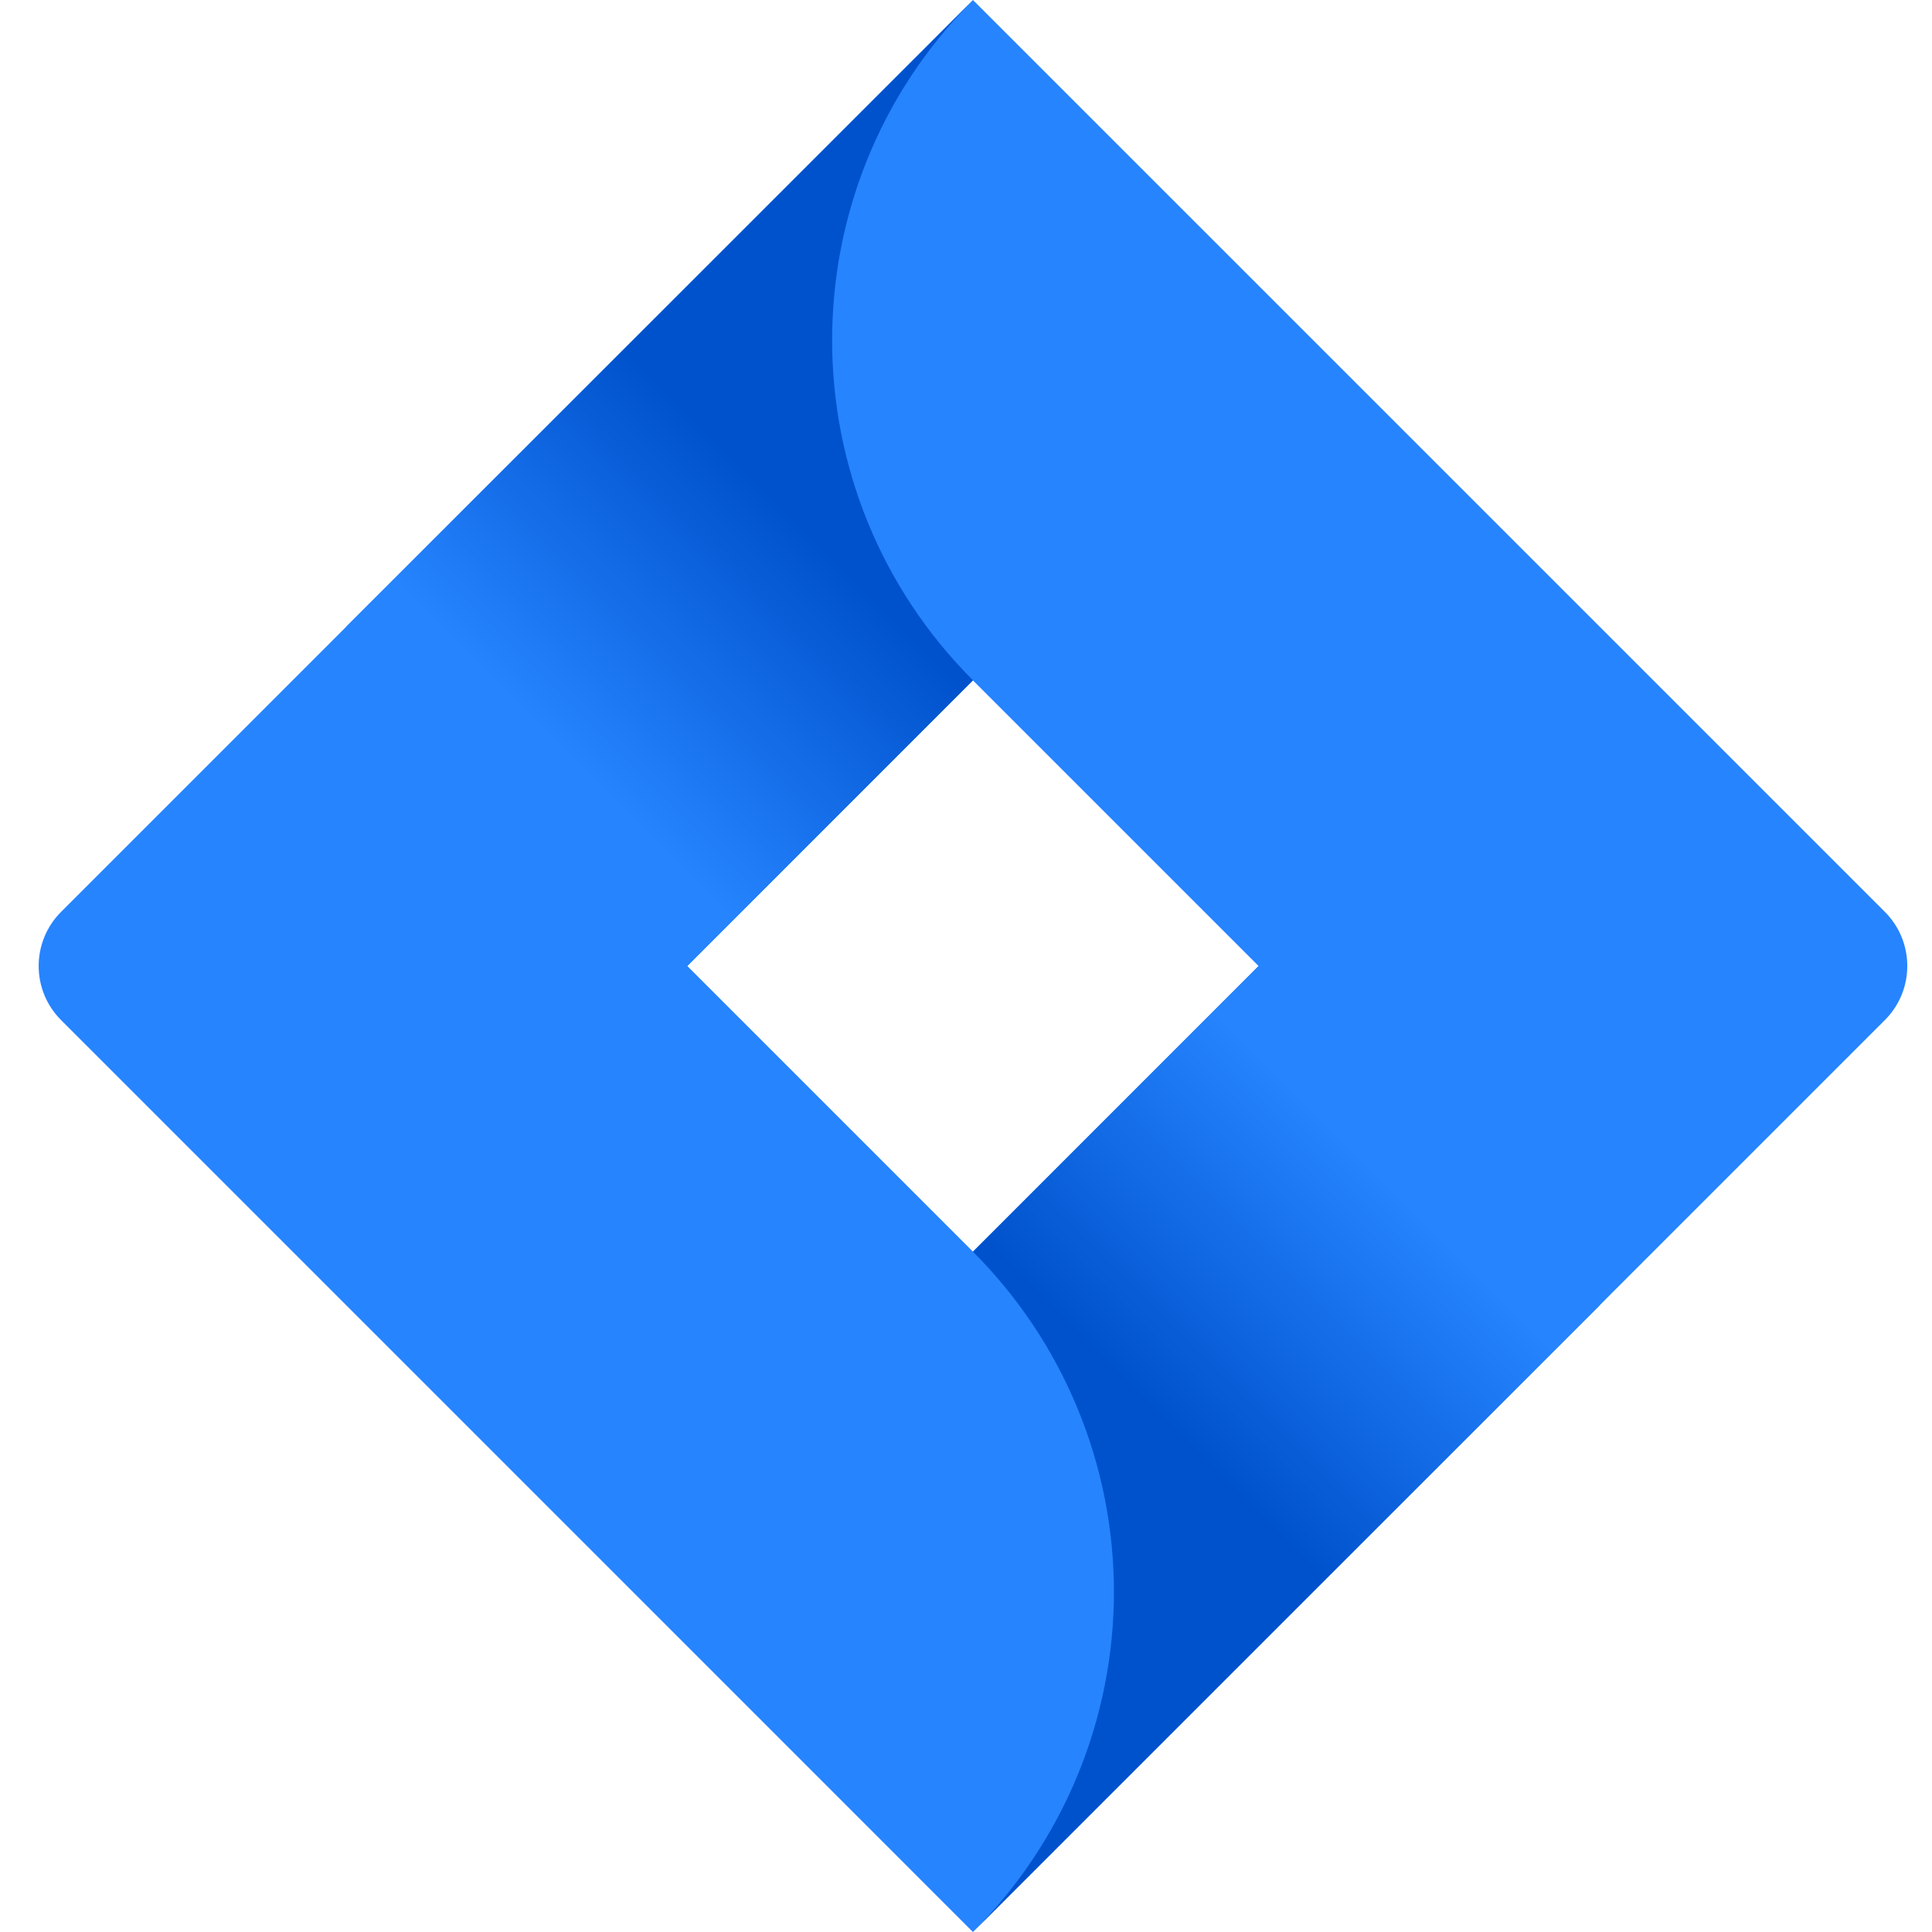 <svg width="32" height="32" viewBox="0 0 32 32" fill="none" xmlns="http://www.w3.org/2000/svg">
<path d="M31.22 15.104L17.45 1.335L16.115 0L5.75 10.365L1.011 15.104C0.517 15.599 0.517 16.401 1.011 16.895L10.481 26.365L16.115 32L26.481 21.635L26.641 21.474L31.22 16.895C31.714 16.401 31.714 15.599 31.22 15.104ZM16.115 20.731L11.384 16L16.115 11.269L20.846 16L16.115 20.731Z" fill="#2684FF"/>
<path d="M16.116 11.268C13.018 8.171 13.003 3.153 16.082 0.037L5.729 10.386L11.364 16.02L16.116 11.268Z" fill="url(#paint0_linear)"/>
<path d="M20.859 15.988L16.115 20.732C17.61 22.226 18.45 24.253 18.45 26.366C18.45 28.48 17.61 30.507 16.115 32.001L26.493 21.623L20.859 15.988Z" fill="url(#paint1_linear)"/>
<defs>
<linearGradient id="paint0_linear" x1="12.759" y1="6.483" x2="8.061" y2="11.181" gradientUnits="userSpaceOnUse">
<stop offset="0.18" stop-color="#0052CC"/>
<stop offset="1" stop-color="#2684FF"/>
</linearGradient>
<linearGradient id="paint1_linear" x1="19.504" y1="25.462" x2="24.186" y2="20.781" gradientUnits="userSpaceOnUse">
<stop offset="0.18" stop-color="#0052CC"/>
<stop offset="1" stop-color="#2684FF"/>
</linearGradient>
</defs>
</svg>
